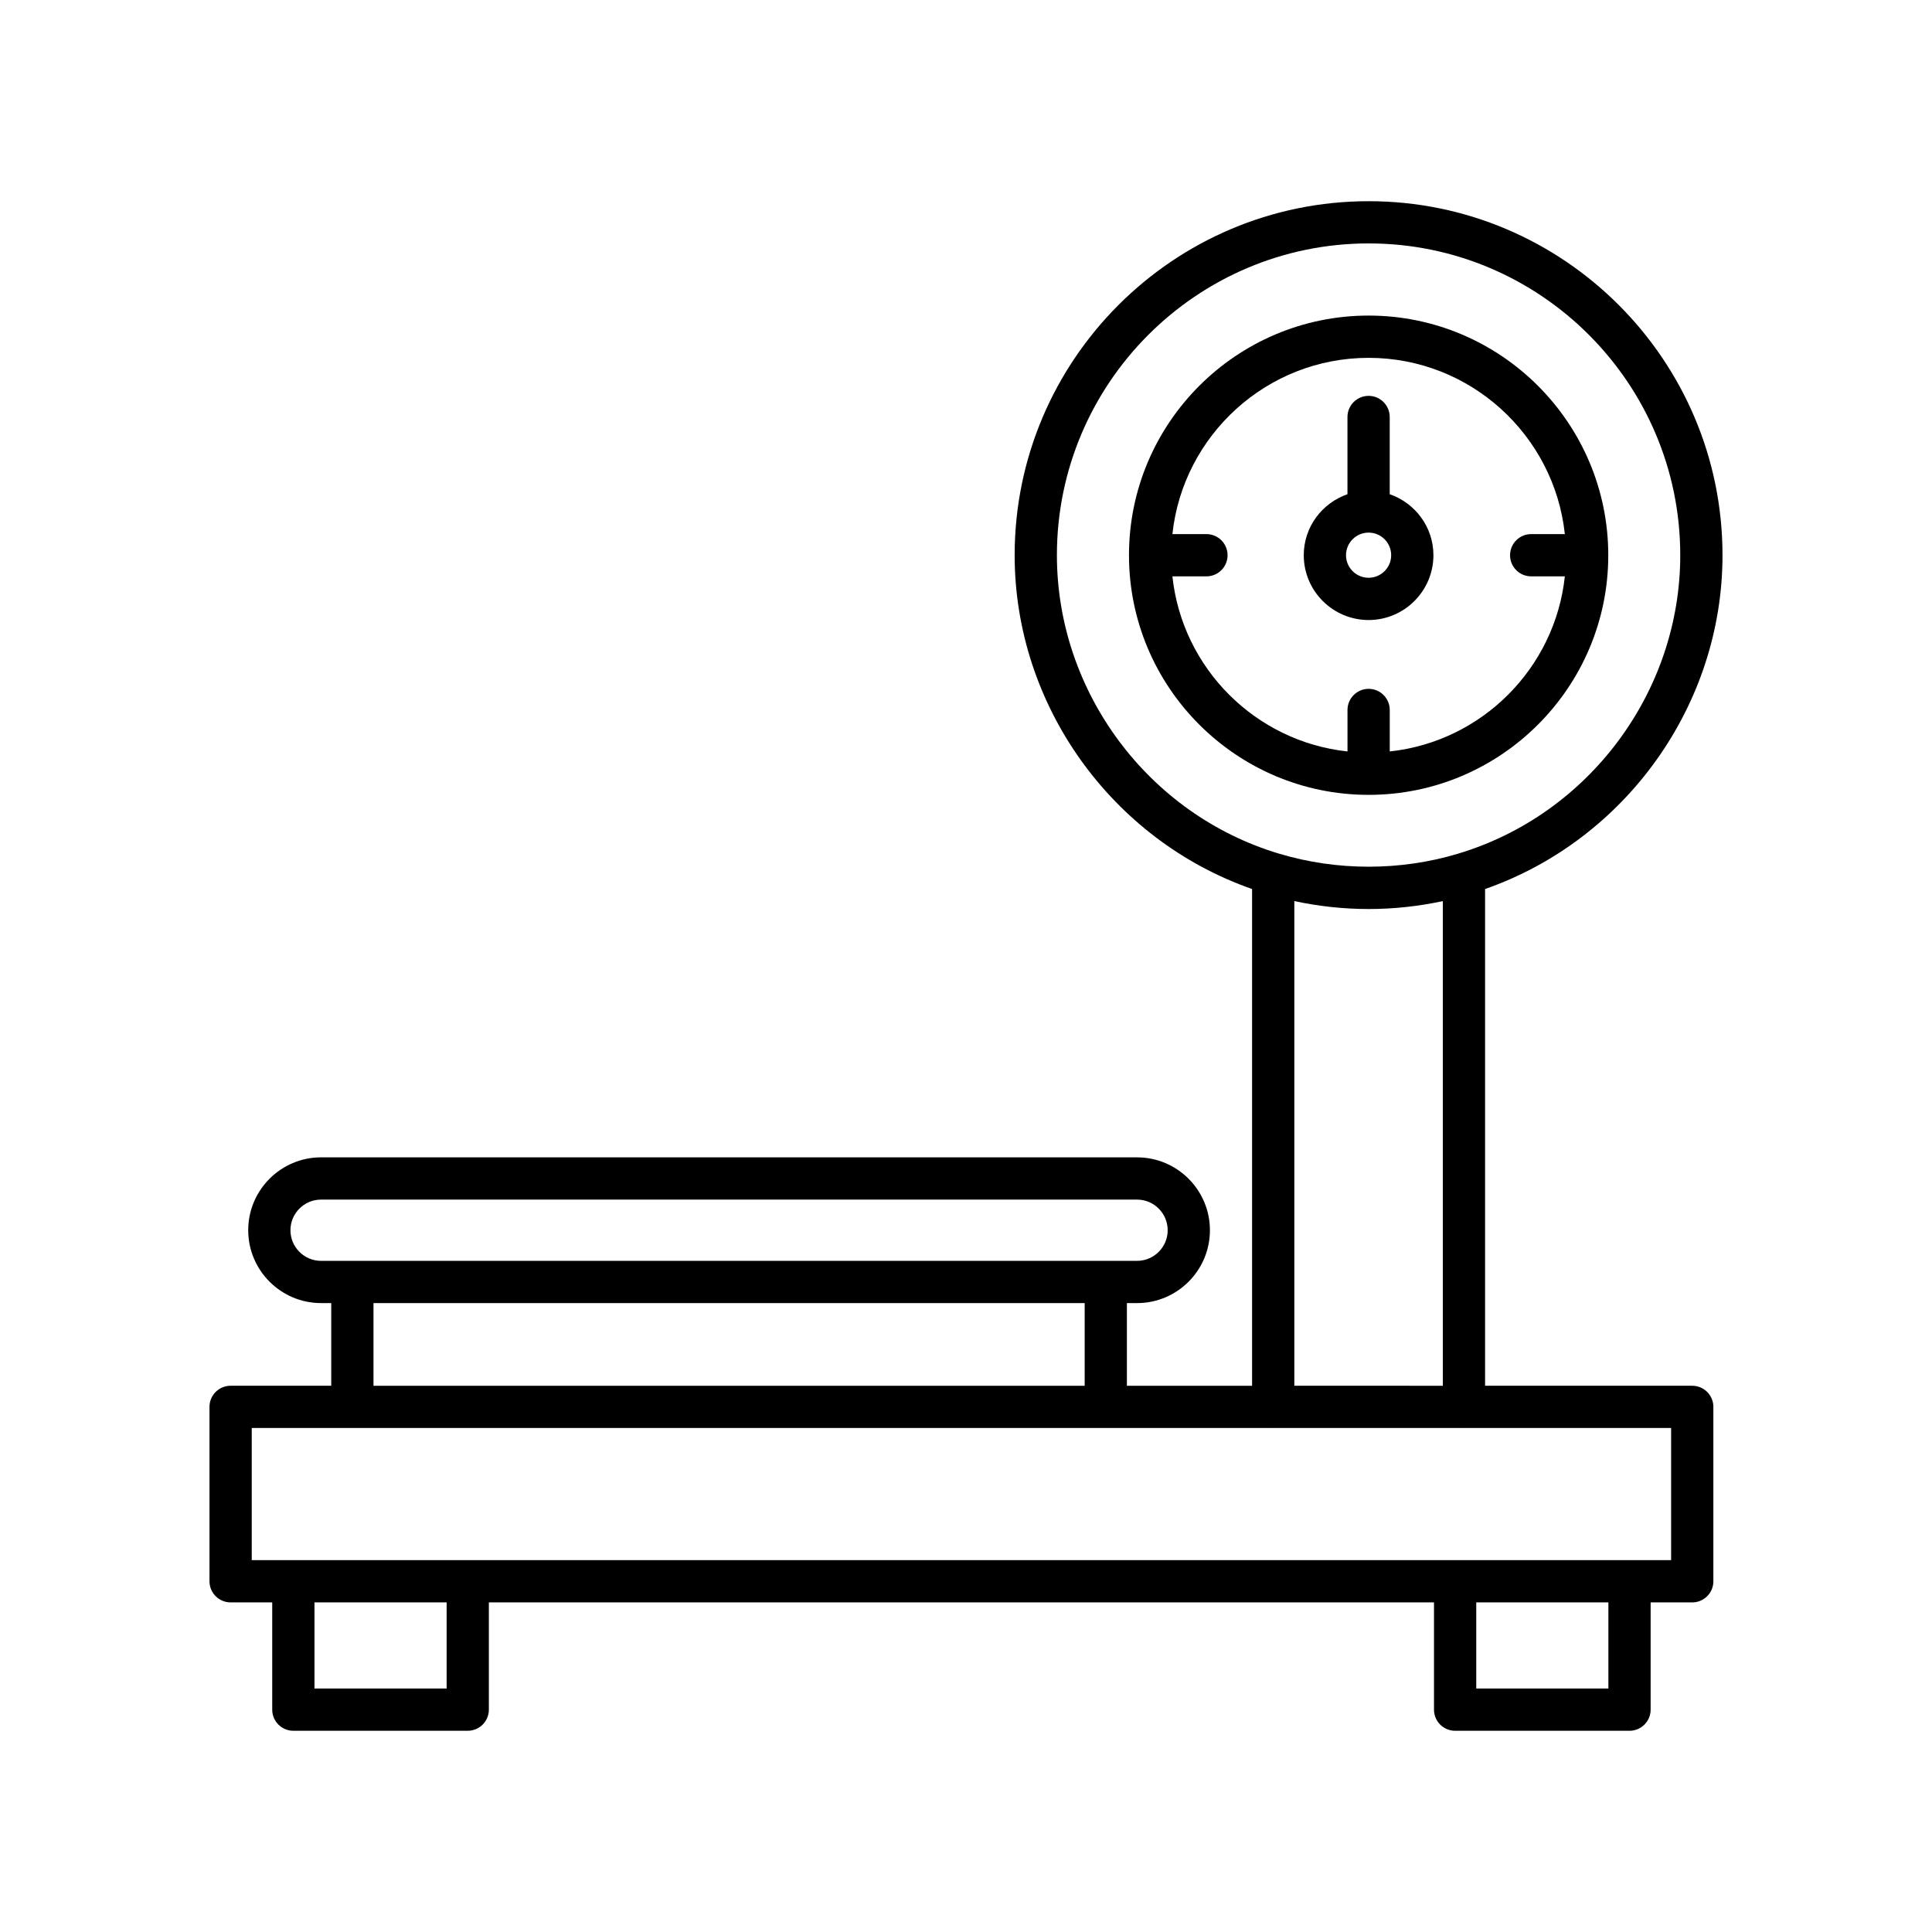 <?xml version="1.0" encoding="UTF-8"?>
<!-- Uploaded to: ICON Repo, www.iconrepo.com, Generator: ICON Repo Mixer Tools -->
<svg fill="#000000" width="800px" height="800px" version="1.1" viewBox="144 144 512 512" xmlns="http://www.w3.org/2000/svg">
 <g>
  <path d="m506.7 227.63c-35.016 0-63.508 28.488-63.508 63.508 0 35.016 28.488 63.508 63.508 63.508 35.016 0 63.508-28.488 63.508-63.508-0.004-35.02-28.492-63.508-63.508-63.508zm5.598 115.51v-10.992c0-3.09-2.508-5.598-5.598-5.598-3.09 0-5.598 2.508-5.598 5.598v10.992c-24.379-2.606-43.797-22.023-46.402-46.402h9.02c3.09 0 5.598-2.508 5.598-5.598 0-3.09-2.508-5.598-5.598-5.598h-9.02c2.805-26.223 25.047-46.711 52-46.711 26.953 0 49.195 20.492 52 46.711h-8.922c-3.09 0-5.598 2.508-5.598 5.598 0 3.09 2.508 5.598 5.598 5.598h8.922c-2.606 24.379-22.023 43.793-46.402 46.402z"/>
  <path d="m512.29 274.97v-20.465c0-3.09-2.508-5.598-5.598-5.598-3.09 0-5.598 2.508-5.598 5.598v20.465c-6.719 2.336-11.582 8.66-11.582 16.164 0 9.473 7.707 17.18 17.18 17.18 9.473 0 17.18-7.707 17.18-17.18 0-7.504-4.863-13.832-11.582-16.164zm-5.598 22.145c-3.301 0-5.984-2.684-5.984-5.984 0-3.301 2.684-5.984 5.984-5.984 3.301 0 5.984 2.684 5.984 5.984 0 3.301-2.688 5.984-5.984 5.984z"/>
  <path d="m600.48 291.14c0-51.73-42.062-93.82-93.766-93.82-51.734 0-93.82 42.09-93.82 93.82 0 39.719 25.691 75.457 62.922 88.461v131.64h-33.176v-21.906h2.691c10.648 0 19.312-8.664 19.312-19.312 0-10.648-8.664-19.312-19.312-19.312l-216.24-0.004c-10.648 0-19.312 8.664-19.312 19.312 0 10.648 8.664 19.312 19.312 19.312h2.691v21.906h-26.668c-3.09 0-5.598 2.508-5.598 5.598v46.215c0 3.09 2.508 5.598 5.598 5.598h11.027v28.426c0 3.09 2.508 5.598 5.598 5.598h46.215c3.09 0 5.598-2.508 5.598-5.598v-28.422h250.47v28.426c0 3.09 2.508 5.598 5.598 5.598h46.215c3.09 0 5.598-2.508 5.598-5.598v-28.426h11.027c3.09 0 5.598-2.508 5.598-5.598v-46.215c0-3.09-2.508-5.598-5.598-5.598h-54.902v-131.64c37.234-13.008 62.922-48.746 62.922-88.461zm-371.39 187c-4.477 0-8.117-3.641-8.117-8.117 0-4.477 3.641-8.117 8.117-8.117h216.24c4.477 0 8.117 3.641 8.117 8.117 0 4.477-3.641 8.117-8.117 8.117zm202.36 11.195v21.906h-188.47v-21.906zm-169.09 102.14h-35.02v-22.828h35.02zm307.88 0h-35.02v-22.828h35.02zm16.625-69.043v35.02h-376.15v-35.02h270.66c0.016 0 0.027 0.008 0.039 0.008 0.016 0 0.027-0.008 0.039-0.008h50.465c0.016 0 0.027 0.008 0.039 0.008 0.016 0 0.027-0.008 0.039-0.008zm-99.852-11.195v-128.44c6.438 1.383 13.035 2.102 19.703 2.102 6.641 0 13.219-0.719 19.648-2.098v128.44zm43.34-140.99c-15.309 4.602-32.098 4.574-47.336-0.004-34.695-10.359-58.926-42.891-58.926-79.109 0-45.559 37.066-82.625 82.625-82.625 45.527 0 82.57 37.062 82.57 82.625 0 36.223-24.23 68.75-58.934 79.113z"/>
 </g>
</svg>